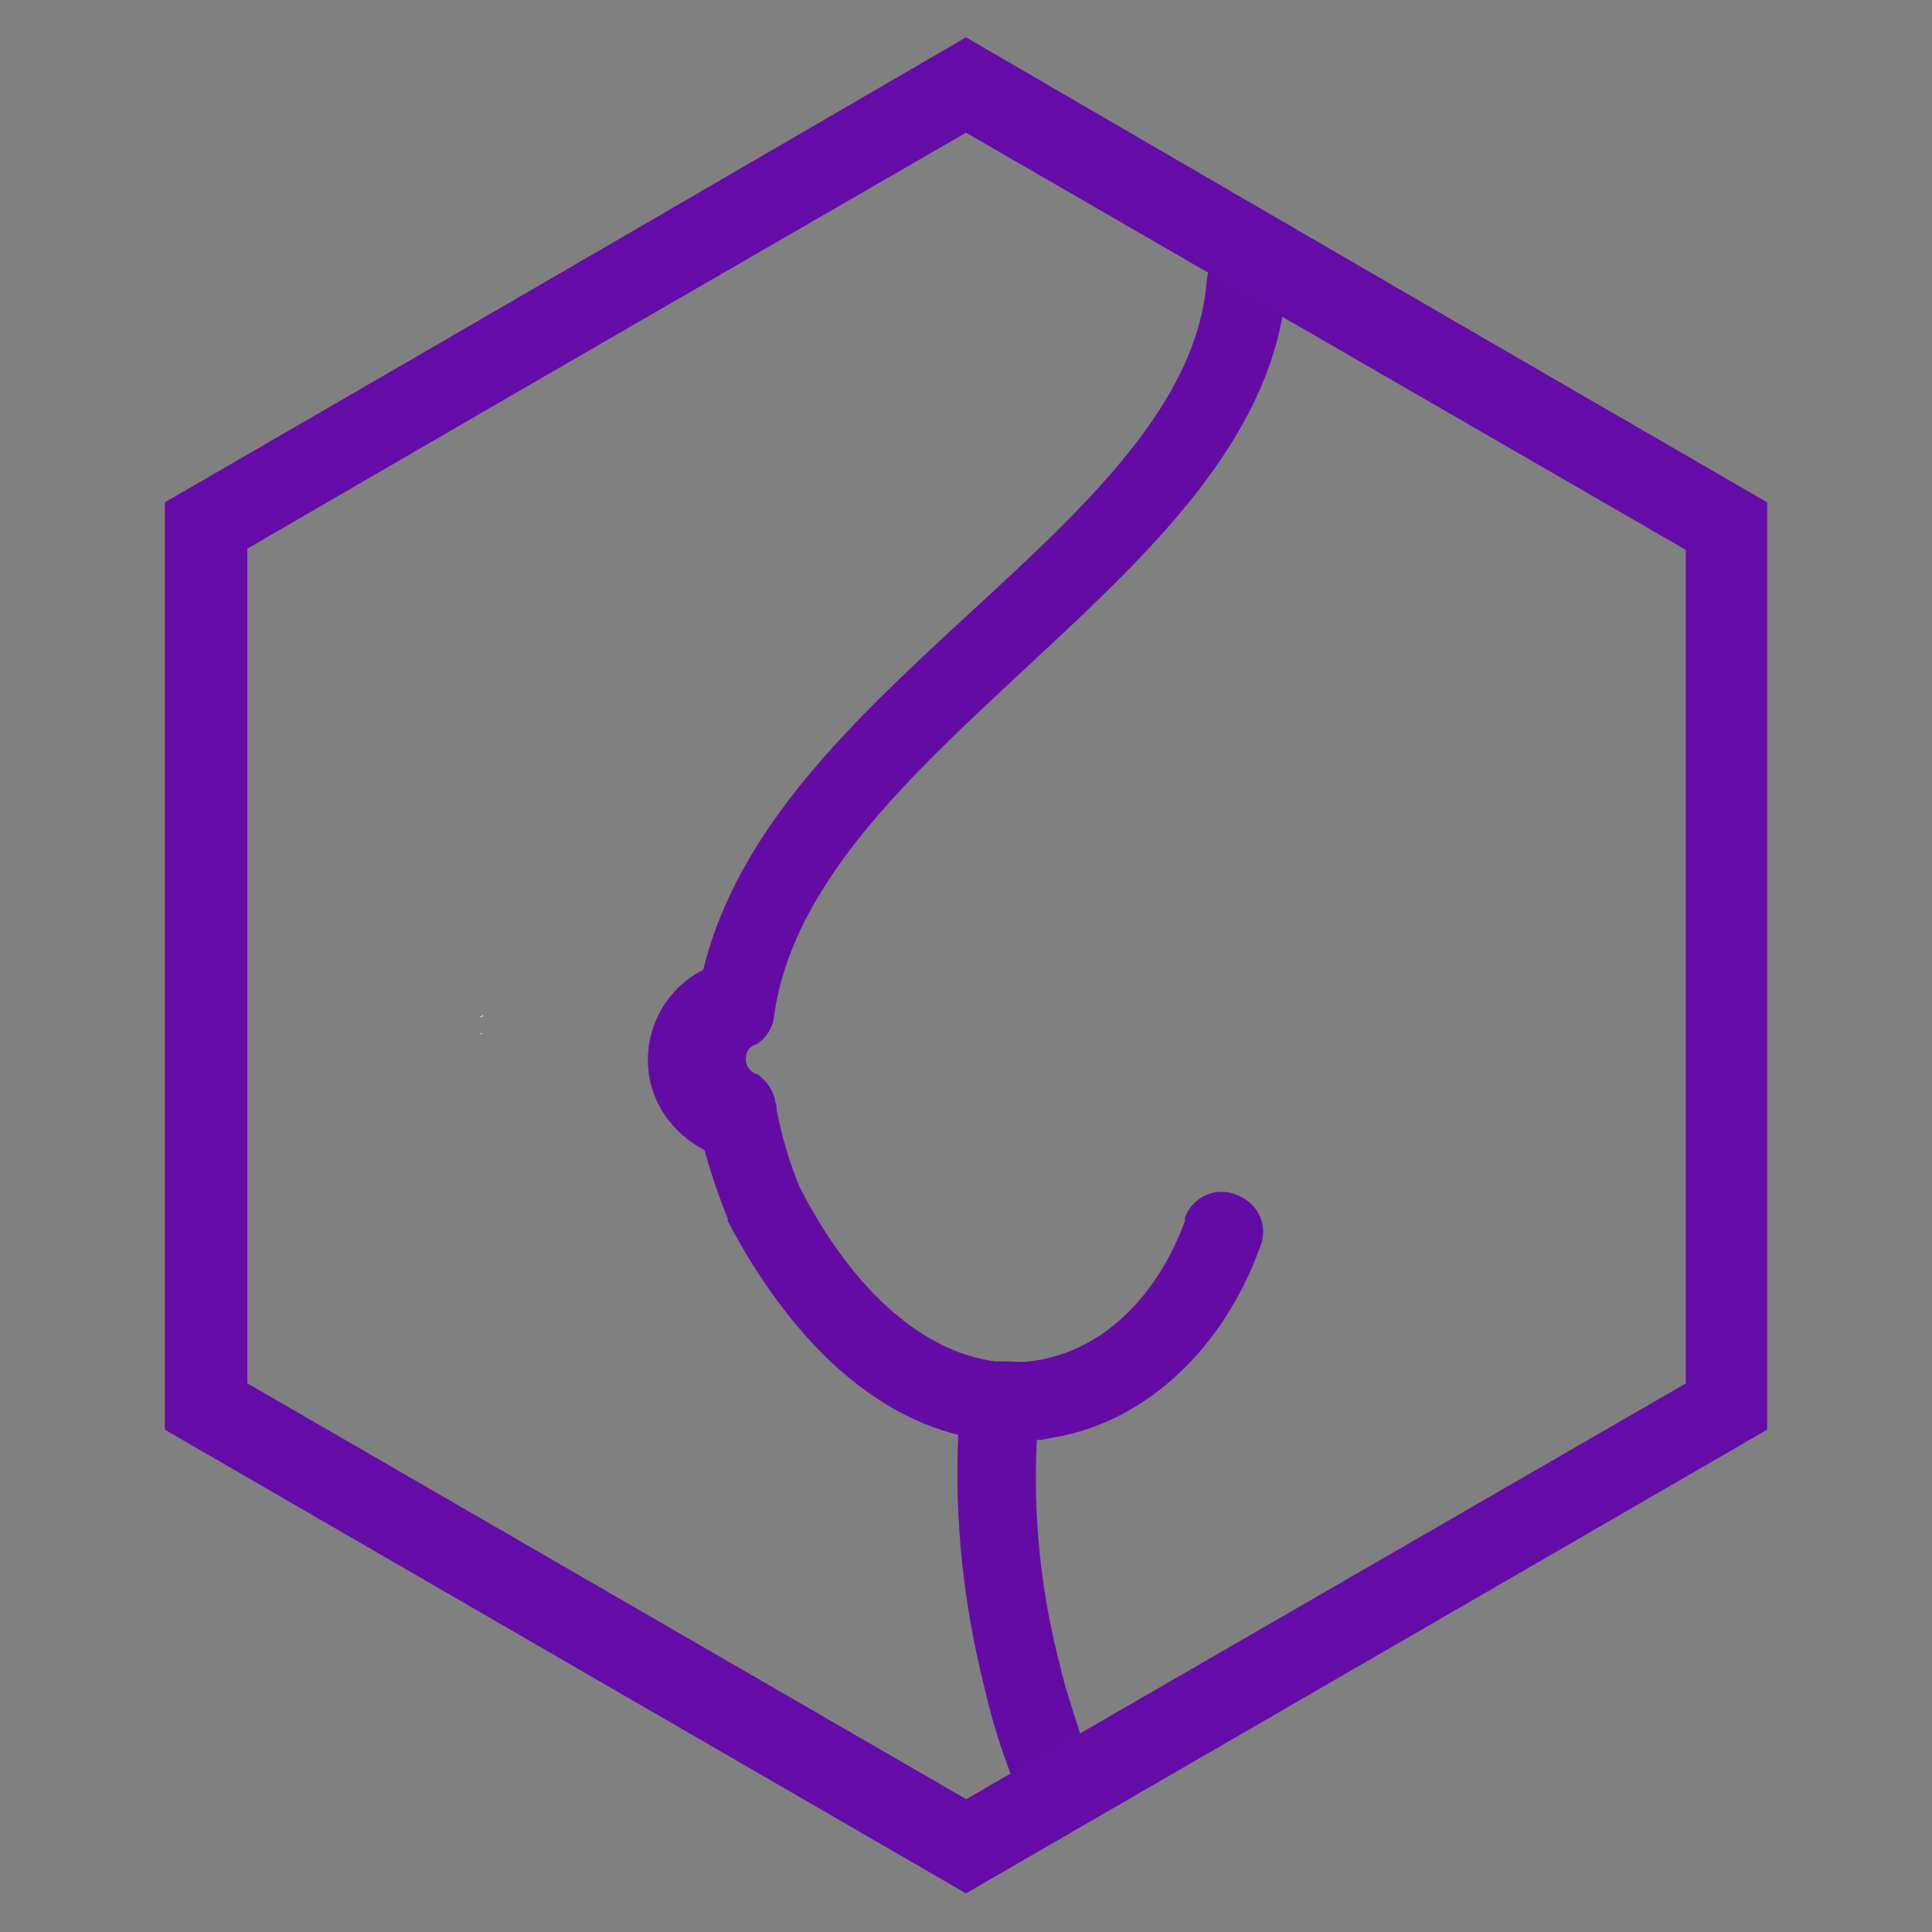 <?xml version="1.0" encoding="UTF-8"?>
<svg id="Layer_2" xmlns="http://www.w3.org/2000/svg" version="1.1" viewBox="0 0 150 150">
  <rect x="0" y="0" width="150" height="150" fill="#808080" stroke="none"/>
  <!-- Generator: Adobe Illustrator 29.0.1, SVG Export Plug-In . SVG Version: 2.1.0 Build 192)  -->
  <defs>
    <style>
      .st0 {
        fill: #650ba7;
      }

      .st1 {
        fill: #fff;
      }

      .st2 {
        fill: #650ba5;
      }
    </style>
  </defs>
  <g>
    <path class="st2" d="M99.8,22.1c0,.8-.2,1.6-.3,2.3l-5.8-3.4c.5-1.6,2.3-2.5,3.9-2,1.3.4,2.2,1.7,2.1,3.1h0Z"/>
    <path class="st2" d="M96.9,18.8c-1.5-.1-2.9.8-3.3,2.2l5.8,3.3c.1-.7.2-1.6.3-2.3.1-1.7-1.1-3.2-2.8-3.3Z"/>
    <path class="st2" d="M75,3L12.8,39v72l62.2,36,62.2-36V39L75,3ZM131,107.4l-47.1,27.3c-.6-1.9-1.2-3.6-1.6-5.4-1.5-5.7-2.1-11.6-1.8-17.5.6,0,1.2-.2,1.9-.3,6.8-1.4,12.6-6.9,15.4-14.6.7-1.6,0-3.4-1.7-4.1-1.6-.7-3.4,0-4.1,1.7,0,0,0,.2,0,.3-2.1,5.7-6.1,9.7-10.9,10.7-.9.2-1.8.3-2.7.2-.4,0-.7,0-1.1,0-5.6-.7-11.1-5.5-15.2-13.5-.8-1.9-1.4-4-1.8-6,0-.2,0-.4-.1-.6-.1-.9-.7-1.7-1.4-2.2h0c-.1,0-.3-.1-.4-.2-.3-.2-.5-.6-.5-.9,0-.4.1-.8.4-1,.1-.1.3-.2.4-.2h0c.8-.5,1.3-1.3,1.4-2.2,1.4-10.3,10.6-18.7,19.4-26.9,8.8-8.2,18.2-16.7,20.1-27.6l-5.8-3.3c0,.2-.1.4-.1.6-.7,9.6-9.3,17.5-18.3,25.8s-18.1,16.7-20.8,27.8c-3.8,1.9-5.4,6.6-3.5,10.4.8,1.6,2.1,2.8,3.6,3.6.5,1.8,1.1,3.6,1.8,5.3v.2c4.8,9.1,11,14.9,17.9,16.6-.3,6.6.4,13.1,2,19.5.5,2.2,1.2,4.6,2.1,6.9h0c0,.1-3.3,2-3.3,2l-56-32.4V42.6L75,10.2l18.7,10.9c.5-1.6,2.3-2.5,3.9-2,1.3.4,2.2,1.7,2.1,3.1,0,.8-.2,1.6-.3,2.3l31.5,18.2v64.8Z"/>
  </g>
  <path class="st2" d="M37.5,78.9h0c0,0-.2.1-.3.1,0,0,.2-.1.3-.1Z"/>
  <path class="st2" d="M37.2,80.2c0,0,.2,0,.3.1h0c0,0-.2,0-.3-.1Z"/>
  <path class="st1" d="M37.5,78.9c0,0-.2.1-.3.1,0,0,.2-.1.3-.2h0Z"/>
  <path class="st1" d="M37.5,80.3h0c0,0-.2,0-.3-.1,0,0,.2,0,.3.1h0Z"/>
  <path class="st0" d="M12.9,39v71.9l62.1,36,62.1-36V39L75,2.9,12.9,39ZM130.9,107.4l-55.9,32.3-55.9-32.3V42.6L75,10.3l55.9,32.3v64.8Z"/>
</svg>